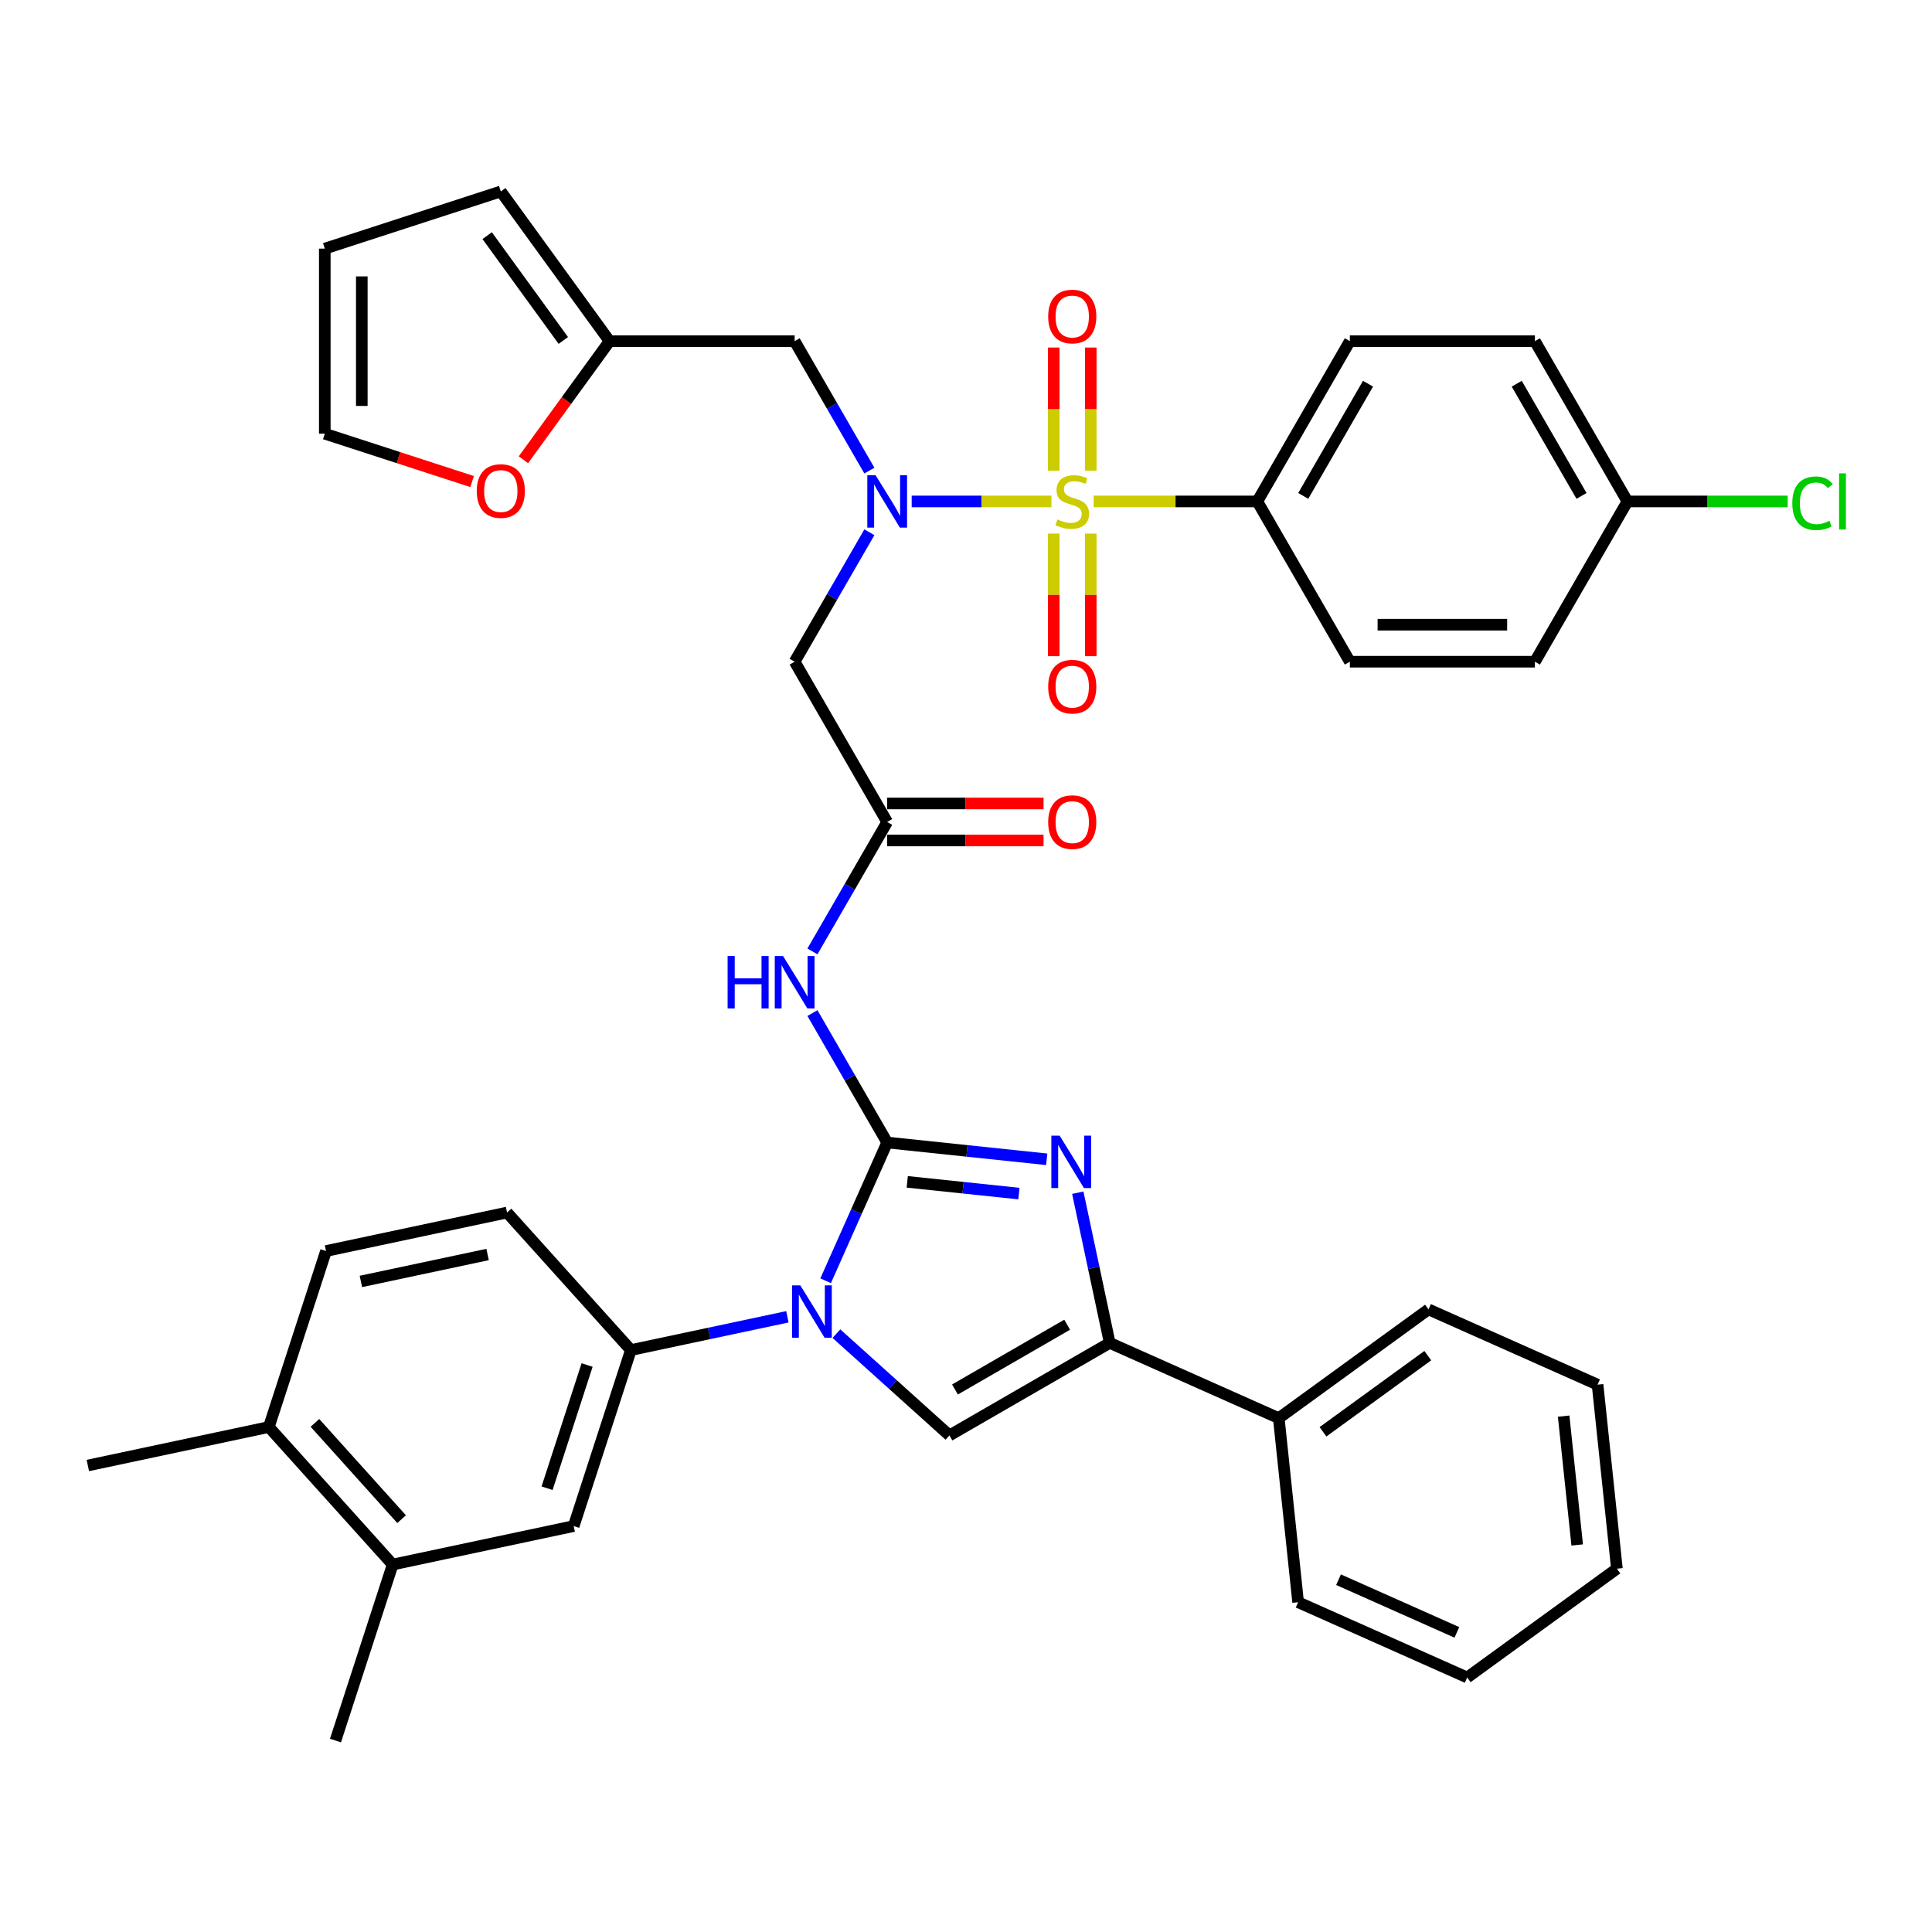 <?xml version='1.0' encoding='iso-8859-1'?>
<svg version='1.1' baseProfile='full'
              xmlns='http://www.w3.org/2000/svg'
                      xmlns:rdkit='http://www.rdkit.org/xml'
                      xmlns:xlink='http://www.w3.org/1999/xlink'
                  xml:space='preserve'
width='1000px' height='1000px' viewBox='0 0 1000 1000'>
<!-- END OF HEADER -->
<rect style='opacity:1.0;fill:#FFFFFF;stroke:none' width='1000' height='1000' x='0' y='0'> </rect>
<path class='bond-0' d='M 449.988,275.5 L 430.648,308.999' style='fill:none;fill-rule:evenodd;stroke:#0000FF;stroke-width:6px;stroke-linecap:butt;stroke-linejoin:miter;stroke-opacity:1' />
<path class='bond-0' d='M 430.648,308.999 L 411.307,342.498' style='fill:none;fill-rule:evenodd;stroke:#000000;stroke-width:6px;stroke-linecap:butt;stroke-linejoin:miter;stroke-opacity:1' />
<path class='bond-1' d='M 471.884,259.542 L 508.05,259.542' style='fill:none;fill-rule:evenodd;stroke:#0000FF;stroke-width:6px;stroke-linecap:butt;stroke-linejoin:miter;stroke-opacity:1' />
<path class='bond-1' d='M 508.05,259.542 L 544.216,259.542' style='fill:none;fill-rule:evenodd;stroke:#CCCC00;stroke-width:6px;stroke-linecap:butt;stroke-linejoin:miter;stroke-opacity:1' />
<path class='bond-2' d='M 449.988,243.583 L 430.648,210.084' style='fill:none;fill-rule:evenodd;stroke:#0000FF;stroke-width:6px;stroke-linecap:butt;stroke-linejoin:miter;stroke-opacity:1' />
<path class='bond-2' d='M 430.648,210.084 L 411.307,176.585' style='fill:none;fill-rule:evenodd;stroke:#000000;stroke-width:6px;stroke-linecap:butt;stroke-linejoin:miter;stroke-opacity:1' />
<path class='bond-3' d='M 650.781,259.542 L 698.676,176.585' style='fill:none;fill-rule:evenodd;stroke:#000000;stroke-width:6px;stroke-linecap:butt;stroke-linejoin:miter;stroke-opacity:1' />
<path class='bond-3' d='M 674.557,256.677 L 708.083,198.608' style='fill:none;fill-rule:evenodd;stroke:#000000;stroke-width:6px;stroke-linecap:butt;stroke-linejoin:miter;stroke-opacity:1' />
<path class='bond-4' d='M 650.781,259.542 L 698.676,342.498' style='fill:none;fill-rule:evenodd;stroke:#000000;stroke-width:6px;stroke-linecap:butt;stroke-linejoin:miter;stroke-opacity:1' />
<path class='bond-5' d='M 650.781,259.542 L 608.433,259.542' style='fill:none;fill-rule:evenodd;stroke:#000000;stroke-width:6px;stroke-linecap:butt;stroke-linejoin:miter;stroke-opacity:1' />
<path class='bond-5' d='M 608.433,259.542 L 566.084,259.542' style='fill:none;fill-rule:evenodd;stroke:#CCCC00;stroke-width:6px;stroke-linecap:butt;stroke-linejoin:miter;stroke-opacity:1' />
<path class='bond-6' d='M 545.413,276.19 L 545.413,307.913' style='fill:none;fill-rule:evenodd;stroke:#CCCC00;stroke-width:6px;stroke-linecap:butt;stroke-linejoin:miter;stroke-opacity:1' />
<path class='bond-6' d='M 545.413,307.913 L 545.413,339.636' style='fill:none;fill-rule:evenodd;stroke:#FF0000;stroke-width:6px;stroke-linecap:butt;stroke-linejoin:miter;stroke-opacity:1' />
<path class='bond-6' d='M 564.571,276.19 L 564.571,307.913' style='fill:none;fill-rule:evenodd;stroke:#CCCC00;stroke-width:6px;stroke-linecap:butt;stroke-linejoin:miter;stroke-opacity:1' />
<path class='bond-6' d='M 564.571,307.913 L 564.571,339.636' style='fill:none;fill-rule:evenodd;stroke:#FF0000;stroke-width:6px;stroke-linecap:butt;stroke-linejoin:miter;stroke-opacity:1' />
<path class='bond-7' d='M 564.571,243.622 L 564.571,211.754' style='fill:none;fill-rule:evenodd;stroke:#CCCC00;stroke-width:6px;stroke-linecap:butt;stroke-linejoin:miter;stroke-opacity:1' />
<path class='bond-7' d='M 564.571,211.754 L 564.571,179.887' style='fill:none;fill-rule:evenodd;stroke:#FF0000;stroke-width:6px;stroke-linecap:butt;stroke-linejoin:miter;stroke-opacity:1' />
<path class='bond-7' d='M 545.413,243.622 L 545.413,211.754' style='fill:none;fill-rule:evenodd;stroke:#CCCC00;stroke-width:6px;stroke-linecap:butt;stroke-linejoin:miter;stroke-opacity:1' />
<path class='bond-7' d='M 545.413,211.754 L 545.413,179.887' style='fill:none;fill-rule:evenodd;stroke:#FF0000;stroke-width:6px;stroke-linecap:butt;stroke-linejoin:miter;stroke-opacity:1' />
<path class='bond-8' d='M 698.676,176.585 L 794.466,176.585' style='fill:none;fill-rule:evenodd;stroke:#000000;stroke-width:6px;stroke-linecap:butt;stroke-linejoin:miter;stroke-opacity:1' />
<path class='bond-9' d='M 698.676,342.498 L 794.466,342.498' style='fill:none;fill-rule:evenodd;stroke:#000000;stroke-width:6px;stroke-linecap:butt;stroke-linejoin:miter;stroke-opacity:1' />
<path class='bond-9' d='M 713.045,323.34 L 780.098,323.34' style='fill:none;fill-rule:evenodd;stroke:#000000;stroke-width:6px;stroke-linecap:butt;stroke-linejoin:miter;stroke-opacity:1' />
<path class='bond-10' d='M 244.366,249.257 L 206.239,236.869' style='fill:none;fill-rule:evenodd;stroke:#FF0000;stroke-width:6px;stroke-linecap:butt;stroke-linejoin:miter;stroke-opacity:1' />
<path class='bond-10' d='M 206.239,236.869 L 168.112,224.48' style='fill:none;fill-rule:evenodd;stroke:#000000;stroke-width:6px;stroke-linecap:butt;stroke-linejoin:miter;stroke-opacity:1' />
<path class='bond-11' d='M 270.919,237.969 L 293.218,207.277' style='fill:none;fill-rule:evenodd;stroke:#FF0000;stroke-width:6px;stroke-linecap:butt;stroke-linejoin:miter;stroke-opacity:1' />
<path class='bond-11' d='M 293.218,207.277 L 315.517,176.585' style='fill:none;fill-rule:evenodd;stroke:#000000;stroke-width:6px;stroke-linecap:butt;stroke-linejoin:miter;stroke-opacity:1' />
<path class='bond-12' d='M 168.112,224.48 L 168.112,128.691' style='fill:none;fill-rule:evenodd;stroke:#000000;stroke-width:6px;stroke-linecap:butt;stroke-linejoin:miter;stroke-opacity:1' />
<path class='bond-12' d='M 187.27,210.112 L 187.27,143.059' style='fill:none;fill-rule:evenodd;stroke:#000000;stroke-width:6px;stroke-linecap:butt;stroke-linejoin:miter;stroke-opacity:1' />
<path class='bond-13' d='M 420.521,492.452 L 439.861,458.953' style='fill:none;fill-rule:evenodd;stroke:#0000FF;stroke-width:6px;stroke-linecap:butt;stroke-linejoin:miter;stroke-opacity:1' />
<path class='bond-13' d='M 439.861,458.953 L 459.202,425.455' style='fill:none;fill-rule:evenodd;stroke:#000000;stroke-width:6px;stroke-linecap:butt;stroke-linejoin:miter;stroke-opacity:1' />
<path class='bond-14' d='M 420.521,524.369 L 439.861,557.868' style='fill:none;fill-rule:evenodd;stroke:#0000FF;stroke-width:6px;stroke-linecap:butt;stroke-linejoin:miter;stroke-opacity:1' />
<path class='bond-14' d='M 439.861,557.868 L 459.202,591.367' style='fill:none;fill-rule:evenodd;stroke:#000000;stroke-width:6px;stroke-linecap:butt;stroke-linejoin:miter;stroke-opacity:1' />
<path class='bond-15' d='M 459.202,435.033 L 499.673,435.033' style='fill:none;fill-rule:evenodd;stroke:#000000;stroke-width:6px;stroke-linecap:butt;stroke-linejoin:miter;stroke-opacity:1' />
<path class='bond-15' d='M 499.673,435.033 L 540.144,435.033' style='fill:none;fill-rule:evenodd;stroke:#FF0000;stroke-width:6px;stroke-linecap:butt;stroke-linejoin:miter;stroke-opacity:1' />
<path class='bond-15' d='M 459.202,415.876 L 499.673,415.876' style='fill:none;fill-rule:evenodd;stroke:#000000;stroke-width:6px;stroke-linecap:butt;stroke-linejoin:miter;stroke-opacity:1' />
<path class='bond-15' d='M 499.673,415.876 L 540.144,415.876' style='fill:none;fill-rule:evenodd;stroke:#FF0000;stroke-width:6px;stroke-linecap:butt;stroke-linejoin:miter;stroke-opacity:1' />
<path class='bond-16' d='M 459.202,425.455 L 411.307,342.498' style='fill:none;fill-rule:evenodd;stroke:#000000;stroke-width:6px;stroke-linecap:butt;stroke-linejoin:miter;stroke-opacity:1' />
<path class='bond-17' d='M 427.346,662.917 L 443.274,627.142' style='fill:none;fill-rule:evenodd;stroke:#0000FF;stroke-width:6px;stroke-linecap:butt;stroke-linejoin:miter;stroke-opacity:1' />
<path class='bond-17' d='M 443.274,627.142 L 459.202,591.367' style='fill:none;fill-rule:evenodd;stroke:#000000;stroke-width:6px;stroke-linecap:butt;stroke-linejoin:miter;stroke-opacity:1' />
<path class='bond-18' d='M 432.923,690.295 L 462.175,716.633' style='fill:none;fill-rule:evenodd;stroke:#0000FF;stroke-width:6px;stroke-linecap:butt;stroke-linejoin:miter;stroke-opacity:1' />
<path class='bond-18' d='M 462.175,716.633 L 491.426,742.971' style='fill:none;fill-rule:evenodd;stroke:#000000;stroke-width:6px;stroke-linecap:butt;stroke-linejoin:miter;stroke-opacity:1' />
<path class='bond-19' d='M 407.558,681.571 L 367.051,690.181' style='fill:none;fill-rule:evenodd;stroke:#0000FF;stroke-width:6px;stroke-linecap:butt;stroke-linejoin:miter;stroke-opacity:1' />
<path class='bond-19' d='M 367.051,690.181 L 326.544,698.791' style='fill:none;fill-rule:evenodd;stroke:#000000;stroke-width:6px;stroke-linecap:butt;stroke-linejoin:miter;stroke-opacity:1' />
<path class='bond-20' d='M 459.202,591.367 L 500.493,595.707' style='fill:none;fill-rule:evenodd;stroke:#000000;stroke-width:6px;stroke-linecap:butt;stroke-linejoin:miter;stroke-opacity:1' />
<path class='bond-20' d='M 500.493,595.707 L 541.784,600.047' style='fill:none;fill-rule:evenodd;stroke:#0000FF;stroke-width:6px;stroke-linecap:butt;stroke-linejoin:miter;stroke-opacity:1' />
<path class='bond-20' d='M 469.587,611.722 L 498.491,614.76' style='fill:none;fill-rule:evenodd;stroke:#000000;stroke-width:6px;stroke-linecap:butt;stroke-linejoin:miter;stroke-opacity:1' />
<path class='bond-20' d='M 498.491,614.76 L 527.394,617.798' style='fill:none;fill-rule:evenodd;stroke:#0000FF;stroke-width:6px;stroke-linecap:butt;stroke-linejoin:miter;stroke-opacity:1' />
<path class='bond-21' d='M 557.859,617.339 L 566.121,656.208' style='fill:none;fill-rule:evenodd;stroke:#0000FF;stroke-width:6px;stroke-linecap:butt;stroke-linejoin:miter;stroke-opacity:1' />
<path class='bond-21' d='M 566.121,656.208 L 574.383,695.077' style='fill:none;fill-rule:evenodd;stroke:#000000;stroke-width:6px;stroke-linecap:butt;stroke-linejoin:miter;stroke-opacity:1' />
<path class='bond-22' d='M 574.383,695.077 L 661.891,734.038' style='fill:none;fill-rule:evenodd;stroke:#000000;stroke-width:6px;stroke-linecap:butt;stroke-linejoin:miter;stroke-opacity:1' />
<path class='bond-23' d='M 574.383,695.077 L 491.426,742.971' style='fill:none;fill-rule:evenodd;stroke:#000000;stroke-width:6px;stroke-linecap:butt;stroke-linejoin:miter;stroke-opacity:1' />
<path class='bond-23' d='M 552.36,685.669 L 494.291,719.196' style='fill:none;fill-rule:evenodd;stroke:#000000;stroke-width:6px;stroke-linecap:butt;stroke-linejoin:miter;stroke-opacity:1' />
<path class='bond-24' d='M 759.412,868.264 L 671.904,829.303' style='fill:none;fill-rule:evenodd;stroke:#000000;stroke-width:6px;stroke-linecap:butt;stroke-linejoin:miter;stroke-opacity:1' />
<path class='bond-24' d='M 754.078,844.918 L 692.822,817.645' style='fill:none;fill-rule:evenodd;stroke:#000000;stroke-width:6px;stroke-linecap:butt;stroke-linejoin:miter;stroke-opacity:1' />
<path class='bond-25' d='M 759.412,868.264 L 836.908,811.96' style='fill:none;fill-rule:evenodd;stroke:#000000;stroke-width:6px;stroke-linecap:butt;stroke-linejoin:miter;stroke-opacity:1' />
<path class='bond-26' d='M 836.908,811.96 L 826.895,716.695' style='fill:none;fill-rule:evenodd;stroke:#000000;stroke-width:6px;stroke-linecap:butt;stroke-linejoin:miter;stroke-opacity:1' />
<path class='bond-26' d='M 816.353,799.673 L 809.344,732.987' style='fill:none;fill-rule:evenodd;stroke:#000000;stroke-width:6px;stroke-linecap:butt;stroke-linejoin:miter;stroke-opacity:1' />
<path class='bond-27' d='M 203.247,809.809 L 139.151,738.623' style='fill:none;fill-rule:evenodd;stroke:#000000;stroke-width:6px;stroke-linecap:butt;stroke-linejoin:miter;stroke-opacity:1' />
<path class='bond-27' d='M 207.87,786.312 L 163.003,736.482' style='fill:none;fill-rule:evenodd;stroke:#000000;stroke-width:6px;stroke-linecap:butt;stroke-linejoin:miter;stroke-opacity:1' />
<path class='bond-28' d='M 203.247,809.809 L 296.943,789.893' style='fill:none;fill-rule:evenodd;stroke:#000000;stroke-width:6px;stroke-linecap:butt;stroke-linejoin:miter;stroke-opacity:1' />
<path class='bond-29' d='M 203.247,809.809 L 173.646,900.91' style='fill:none;fill-rule:evenodd;stroke:#000000;stroke-width:6px;stroke-linecap:butt;stroke-linejoin:miter;stroke-opacity:1' />
<path class='bond-30' d='M 139.151,738.623 L 168.752,647.522' style='fill:none;fill-rule:evenodd;stroke:#000000;stroke-width:6px;stroke-linecap:butt;stroke-linejoin:miter;stroke-opacity:1' />
<path class='bond-31' d='M 139.151,738.623 L 45.455,758.539' style='fill:none;fill-rule:evenodd;stroke:#000000;stroke-width:6px;stroke-linecap:butt;stroke-linejoin:miter;stroke-opacity:1' />
<path class='bond-32' d='M 296.943,789.893 L 326.544,698.791' style='fill:none;fill-rule:evenodd;stroke:#000000;stroke-width:6px;stroke-linecap:butt;stroke-linejoin:miter;stroke-opacity:1' />
<path class='bond-32' d='M 283.163,770.307 L 303.884,706.536' style='fill:none;fill-rule:evenodd;stroke:#000000;stroke-width:6px;stroke-linecap:butt;stroke-linejoin:miter;stroke-opacity:1' />
<path class='bond-33' d='M 168.752,647.522 L 262.448,627.606' style='fill:none;fill-rule:evenodd;stroke:#000000;stroke-width:6px;stroke-linecap:butt;stroke-linejoin:miter;stroke-opacity:1' />
<path class='bond-33' d='M 186.789,663.273 L 252.377,649.332' style='fill:none;fill-rule:evenodd;stroke:#000000;stroke-width:6px;stroke-linecap:butt;stroke-linejoin:miter;stroke-opacity:1' />
<path class='bond-34' d='M 326.544,698.791 L 262.448,627.606' style='fill:none;fill-rule:evenodd;stroke:#000000;stroke-width:6px;stroke-linecap:butt;stroke-linejoin:miter;stroke-opacity:1' />
<path class='bond-35' d='M 826.895,716.695 L 739.387,677.734' style='fill:none;fill-rule:evenodd;stroke:#000000;stroke-width:6px;stroke-linecap:butt;stroke-linejoin:miter;stroke-opacity:1' />
<path class='bond-36' d='M 739.387,677.734 L 661.891,734.038' style='fill:none;fill-rule:evenodd;stroke:#000000;stroke-width:6px;stroke-linecap:butt;stroke-linejoin:miter;stroke-opacity:1' />
<path class='bond-36' d='M 739.023,701.679 L 684.776,741.091' style='fill:none;fill-rule:evenodd;stroke:#000000;stroke-width:6px;stroke-linecap:butt;stroke-linejoin:miter;stroke-opacity:1' />
<path class='bond-37' d='M 661.891,734.038 L 671.904,829.303' style='fill:none;fill-rule:evenodd;stroke:#000000;stroke-width:6px;stroke-linecap:butt;stroke-linejoin:miter;stroke-opacity:1' />
<path class='bond-38' d='M 168.112,128.691 L 259.213,99.09' style='fill:none;fill-rule:evenodd;stroke:#000000;stroke-width:6px;stroke-linecap:butt;stroke-linejoin:miter;stroke-opacity:1' />
<path class='bond-39' d='M 259.213,99.09 L 315.517,176.585' style='fill:none;fill-rule:evenodd;stroke:#000000;stroke-width:6px;stroke-linecap:butt;stroke-linejoin:miter;stroke-opacity:1' />
<path class='bond-39' d='M 252.16,121.975 L 291.573,176.222' style='fill:none;fill-rule:evenodd;stroke:#000000;stroke-width:6px;stroke-linecap:butt;stroke-linejoin:miter;stroke-opacity:1' />
<path class='bond-40' d='M 315.517,176.585 L 411.307,176.585' style='fill:none;fill-rule:evenodd;stroke:#000000;stroke-width:6px;stroke-linecap:butt;stroke-linejoin:miter;stroke-opacity:1' />
<path class='bond-41' d='M 842.361,259.542 L 794.466,342.498' style='fill:none;fill-rule:evenodd;stroke:#000000;stroke-width:6px;stroke-linecap:butt;stroke-linejoin:miter;stroke-opacity:1' />
<path class='bond-42' d='M 842.361,259.542 L 883.828,259.542' style='fill:none;fill-rule:evenodd;stroke:#000000;stroke-width:6px;stroke-linecap:butt;stroke-linejoin:miter;stroke-opacity:1' />
<path class='bond-42' d='M 883.828,259.542 L 925.296,259.542' style='fill:none;fill-rule:evenodd;stroke:#00CC00;stroke-width:6px;stroke-linecap:butt;stroke-linejoin:miter;stroke-opacity:1' />
<path class='bond-43' d='M 842.361,259.542 L 794.466,176.585' style='fill:none;fill-rule:evenodd;stroke:#000000;stroke-width:6px;stroke-linecap:butt;stroke-linejoin:miter;stroke-opacity:1' />
<path class='bond-43' d='M 818.585,256.677 L 785.059,198.608' style='fill:none;fill-rule:evenodd;stroke:#000000;stroke-width:6px;stroke-linecap:butt;stroke-linejoin:miter;stroke-opacity:1' />
<path  class='atom-0' d='M 453.205 245.978
L 462.095 260.346
Q 462.976 261.764, 464.394 264.331
Q 465.811 266.898, 465.888 267.052
L 465.888 245.978
L 469.49 245.978
L 469.49 273.106
L 465.773 273.106
L 456.232 257.396
Q 455.121 255.557, 453.933 253.45
Q 452.784 251.342, 452.439 250.691
L 452.439 273.106
L 448.914 273.106
L 448.914 245.978
L 453.205 245.978
' fill='#0000FF'/>
<path  class='atom-2' d='M 547.328 268.853
Q 547.635 268.967, 548.899 269.504
Q 550.164 270.04, 551.543 270.385
Q 552.961 270.692, 554.34 270.692
Q 556.907 270.692, 558.402 269.466
Q 559.896 268.201, 559.896 266.017
Q 559.896 264.523, 559.13 263.603
Q 558.402 262.684, 557.252 262.186
Q 556.103 261.687, 554.187 261.113
Q 551.773 260.385, 550.317 259.695
Q 548.899 259.005, 547.865 257.549
Q 546.869 256.093, 546.869 253.641
Q 546.869 250.231, 549.168 248.124
Q 551.505 246.016, 556.103 246.016
Q 559.245 246.016, 562.808 247.511
L 561.927 250.461
Q 558.67 249.12, 556.218 249.12
Q 553.574 249.12, 552.118 250.231
Q 550.662 251.304, 550.7 253.181
Q 550.7 254.637, 551.428 255.519
Q 552.195 256.4, 553.267 256.898
Q 554.379 257.396, 556.218 257.971
Q 558.67 258.737, 560.126 259.503
Q 561.582 260.27, 562.616 261.841
Q 563.689 263.373, 563.689 266.017
Q 563.689 269.772, 561.16 271.803
Q 558.67 273.795, 554.494 273.795
Q 552.08 273.795, 550.24 273.259
Q 548.44 272.761, 546.294 271.879
L 547.328 268.853
' fill='#CCCC00'/>
<path  class='atom-3' d='M 542.539 355.408
Q 542.539 348.894, 545.758 345.254
Q 548.976 341.614, 554.992 341.614
Q 561.007 341.614, 564.226 345.254
Q 567.444 348.894, 567.444 355.408
Q 567.444 361.999, 564.187 365.753
Q 560.931 369.47, 554.992 369.47
Q 549.014 369.47, 545.758 365.753
Q 542.539 362.037, 542.539 355.408
M 554.992 366.405
Q 559.13 366.405, 561.352 363.646
Q 563.613 360.849, 563.613 355.408
Q 563.613 350.082, 561.352 347.4
Q 559.13 344.68, 554.992 344.68
Q 550.854 344.68, 548.593 347.362
Q 546.371 350.044, 546.371 355.408
Q 546.371 360.887, 548.593 363.646
Q 550.854 366.405, 554.992 366.405
' fill='#FF0000'/>
<path  class='atom-4' d='M 542.539 163.829
Q 542.539 157.315, 545.758 153.675
Q 548.976 150.035, 554.992 150.035
Q 561.007 150.035, 564.226 153.675
Q 567.444 157.315, 567.444 163.829
Q 567.444 170.419, 564.187 174.174
Q 560.931 177.891, 554.992 177.891
Q 549.014 177.891, 545.758 174.174
Q 542.539 170.457, 542.539 163.829
M 554.992 174.825
Q 559.13 174.825, 561.352 172.067
Q 563.613 169.269, 563.613 163.829
Q 563.613 158.503, 561.352 155.821
Q 559.13 153.1, 554.992 153.1
Q 550.854 153.1, 548.593 155.782
Q 546.371 158.464, 546.371 163.829
Q 546.371 169.308, 548.593 172.067
Q 550.854 174.825, 554.992 174.825
' fill='#FF0000'/>
<path  class='atom-7' d='M 246.761 254.158
Q 246.761 247.644, 249.979 244.004
Q 253.198 240.364, 259.213 240.364
Q 265.229 240.364, 268.448 244.004
Q 271.666 247.644, 271.666 254.158
Q 271.666 260.748, 268.409 264.503
Q 265.152 268.22, 259.213 268.22
Q 253.236 268.22, 249.979 264.503
Q 246.761 260.786, 246.761 254.158
M 259.213 265.154
Q 263.352 265.154, 265.574 262.396
Q 267.834 259.598, 267.834 254.158
Q 267.834 248.832, 265.574 246.15
Q 263.352 243.429, 259.213 243.429
Q 255.075 243.429, 252.815 246.111
Q 250.592 248.793, 250.592 254.158
Q 250.592 259.637, 252.815 262.396
Q 255.075 265.154, 259.213 265.154
' fill='#FF0000'/>
<path  class='atom-9' d='M 376.612 494.847
L 380.29 494.847
L 380.29 506.38
L 394.161 506.38
L 394.161 494.847
L 397.839 494.847
L 397.839 521.975
L 394.161 521.975
L 394.161 509.445
L 380.29 509.445
L 380.29 521.975
L 376.612 521.975
L 376.612 494.847
' fill='#0000FF'/>
<path  class='atom-9' d='M 405.311 494.847
L 414.2 509.216
Q 415.081 510.633, 416.499 513.2
Q 417.916 515.768, 417.993 515.921
L 417.993 494.847
L 421.595 494.847
L 421.595 521.975
L 417.878 521.975
L 408.338 506.265
Q 407.226 504.426, 406.039 502.319
Q 404.889 500.211, 404.544 499.56
L 404.544 521.975
L 401.019 521.975
L 401.019 494.847
L 405.311 494.847
' fill='#0000FF'/>
<path  class='atom-11' d='M 542.539 425.531
Q 542.539 419.017, 545.758 415.377
Q 548.976 411.737, 554.992 411.737
Q 561.007 411.737, 564.226 415.377
Q 567.444 419.017, 567.444 425.531
Q 567.444 432.121, 564.187 435.876
Q 560.931 439.593, 554.992 439.593
Q 549.014 439.593, 545.758 435.876
Q 542.539 432.16, 542.539 425.531
M 554.992 436.528
Q 559.13 436.528, 561.352 433.769
Q 563.613 430.972, 563.613 425.531
Q 563.613 420.205, 561.352 417.523
Q 559.13 414.803, 554.992 414.803
Q 550.854 414.803, 548.593 417.485
Q 546.371 420.167, 546.371 425.531
Q 546.371 431.01, 548.593 433.769
Q 550.854 436.528, 554.992 436.528
' fill='#FF0000'/>
<path  class='atom-13' d='M 414.244 665.312
L 423.134 679.68
Q 424.015 681.098, 425.432 683.665
Q 426.85 686.232, 426.927 686.385
L 426.927 665.312
L 430.528 665.312
L 430.528 692.439
L 426.812 692.439
L 417.271 676.73
Q 416.16 674.891, 414.972 672.783
Q 413.823 670.676, 413.478 670.025
L 413.478 692.439
L 409.953 692.439
L 409.953 665.312
L 414.244 665.312
' fill='#0000FF'/>
<path  class='atom-15' d='M 548.47 587.816
L 557.36 602.185
Q 558.241 603.602, 559.659 606.169
Q 561.076 608.737, 561.153 608.89
L 561.153 587.816
L 564.755 587.816
L 564.755 614.944
L 561.038 614.944
L 551.497 599.234
Q 550.386 597.395, 549.198 595.288
Q 548.049 593.18, 547.704 592.529
L 547.704 614.944
L 544.179 614.944
L 544.179 587.816
L 548.47 587.816
' fill='#0000FF'/>
<path  class='atom-39' d='M 927.69 260.481
Q 927.69 253.737, 930.832 250.212
Q 934.013 246.648, 940.028 246.648
Q 945.622 246.648, 948.611 250.595
L 946.082 252.664
Q 943.898 249.79, 940.028 249.79
Q 935.928 249.79, 933.744 252.549
Q 931.599 255.27, 931.599 260.481
Q 931.599 265.845, 933.821 268.603
Q 936.082 271.362, 940.45 271.362
Q 943.438 271.362, 946.925 269.561
L 947.998 272.435
Q 946.58 273.355, 944.435 273.891
Q 942.289 274.428, 939.913 274.428
Q 934.013 274.428, 930.832 270.826
Q 927.69 267.224, 927.69 260.481
' fill='#00CC00'/>
<path  class='atom-39' d='M 951.906 245.001
L 955.431 245.001
L 955.431 274.083
L 951.906 274.083
L 951.906 245.001
' fill='#00CC00'/>
</svg>
